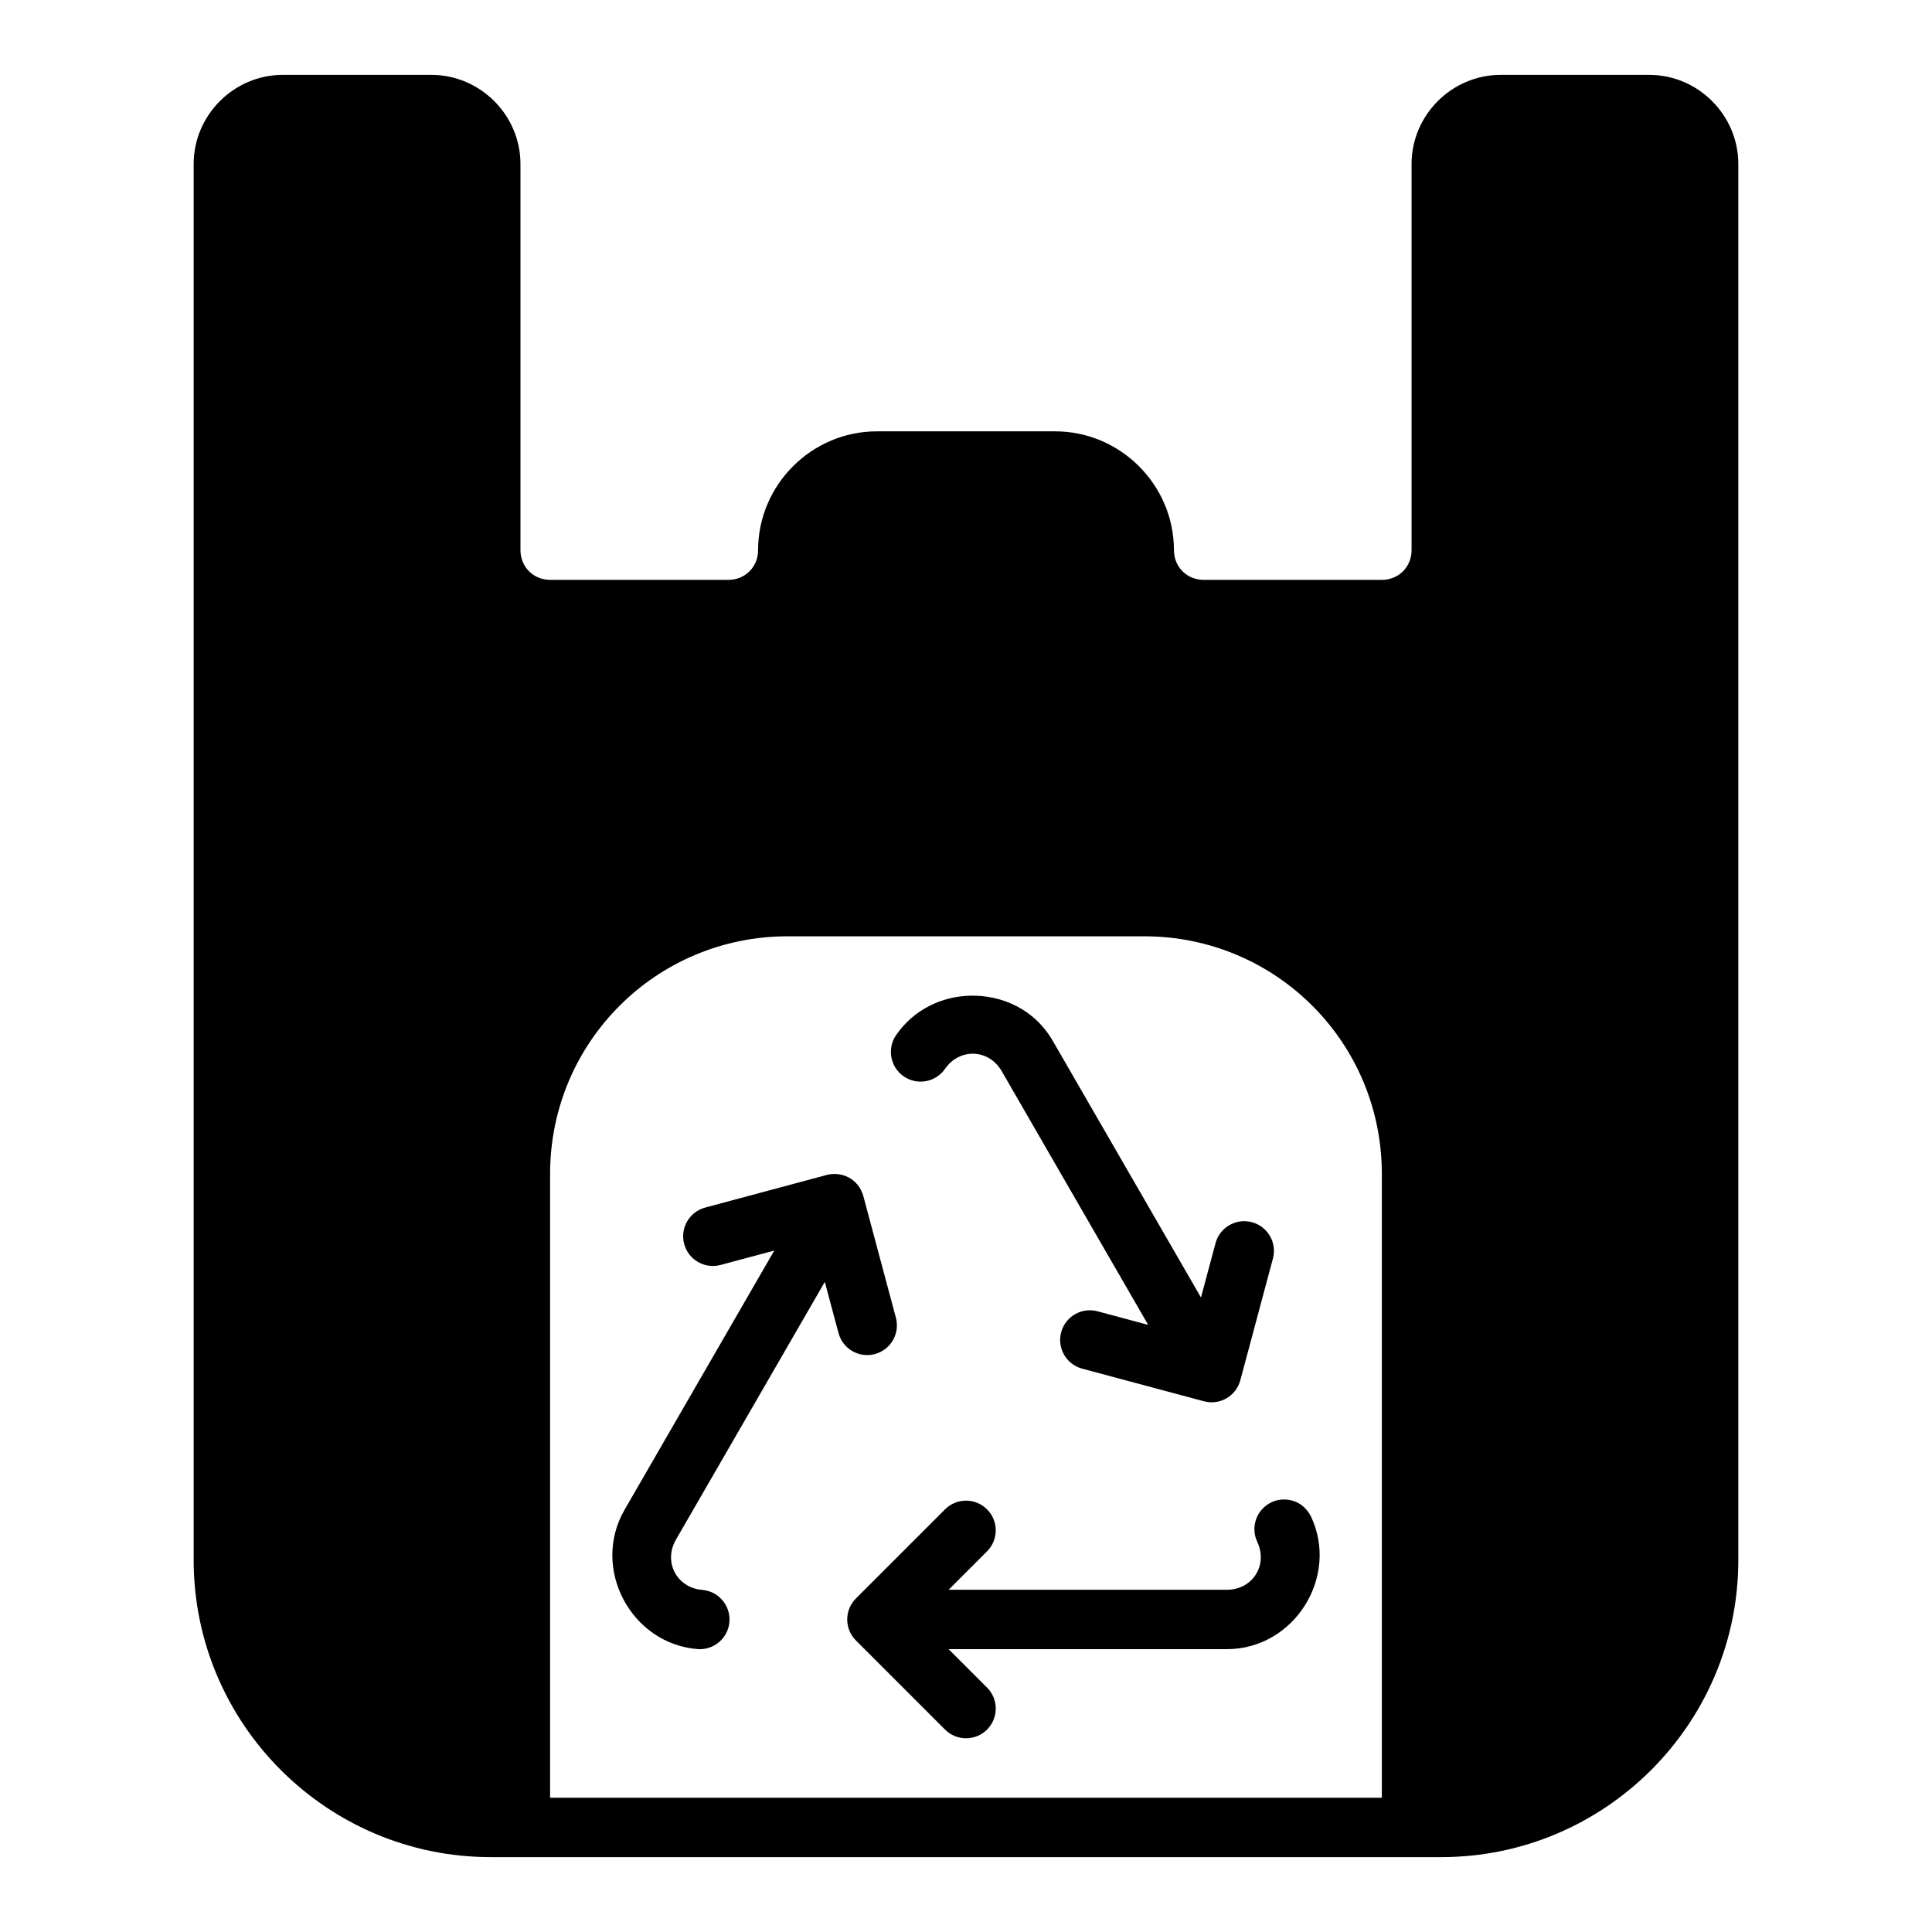 <?xml version="1.0" encoding="UTF-8"?>
<!-- Uploaded to: ICON Repo, www.svgrepo.com, Generator: ICON Repo Mixer Tools -->
<svg fill="#000000" width="800px" height="800px" version="1.1" viewBox="144 144 512 512" xmlns="http://www.w3.org/2000/svg">
 <g>
  <path d="m401.2 407.87c-7.531 0.145-15 3.606-19.711 10.426-2.469 3.574-1.574 8.477 2 10.945 3.578 2.481 8.488 1.586 10.961-2 3.793-5.496 11.555-5.359 15.02 0.645l38.809 67.219-13.406-3.598c-4.203-1.133-8.531 1.359-9.656 5.566-1.125 4.203 1.375 8.52 5.582 9.641l32.258 8.641c4.199 1.125 8.516-1.367 9.641-5.566l8.641-32.258c1.125-4.199-1.367-8.516-5.566-9.641s-8.516 1.367-9.641 5.566l-3.859 14.391-39.176-67.836c-4.992-8.746-13.75-12.301-21.895-12.148zm-38.066 47.492-32.258 8.656c-4.199 1.125-6.691 5.441-5.566 9.641 1.125 4.199 5.441 6.691 9.641 5.566l14.238-3.812-39.684 68.711c-8.938 15.48 1.703 35.473 19.328 36.898 4.328 0.344 8.121-2.883 8.473-7.211 0.344-4.328-2.883-8.121-7.211-8.473-6.656-0.539-10.418-7.34-6.949-13.344l39.438-68.281 3.629 13.562c1.125 4.199 5.441 6.691 9.641 5.566 4.199-1.125 6.691-5.441 5.566-9.641l-8.641-32.273c-1.434-4.894-6.055-6.484-9.641-5.566zm117.79 86.773c-3.926 1.863-5.598 6.559-3.734 10.484 2.859 6.031-1.137 12.684-8.07 12.684h-73.723l10.18-10.18c3.074-3.074 3.074-8.059 0-11.133-3.074-3.074-8.059-3.074-11.133 0l-23.617 23.617c-3.074 3.074-3.074 8.059 0 11.133l23.617 23.617c3.074 3.074 8.059 3.074 11.133 0 3.074-3.074 3.074-8.059 0-11.133l-10.18-10.18h73.723c17.875 0 29.871-19.203 22.293-35.18-2.481-4.84-7.574-5.188-10.484-3.734z"/>
  <path d="m218.94 163.84c-12.949 0-23.617 10.668-23.617 23.617v369.98c0 43.383 35.336 78.719 78.719 78.719h251.91c43.383 0 78.719-35.336 78.719-78.719v-369.98c0-12.949-10.668-23.617-23.617-23.617h-39.359c-12.949 0-23.617 10.668-23.617 23.617v102.34c0 4.441-3.43 7.871-7.871 7.871h-47.23c-4.441 0-7.871-3.43-7.871-7.871 0-17.297-14.191-31.488-31.488-31.488h-47.23c-17.297 0-31.488 14.191-31.488 31.488 0 4.441-3.43 7.871-7.871 7.871h-47.23c-4.441 0-7.871-3.43-7.871-7.871v-102.34c0-12.949-10.668-23.617-23.617-23.617zm133.82 228.29h94.465c34.875 0 62.977 28.102 62.977 62.977v165.31h-220.42v-165.31c0-34.875 28.102-62.977 62.977-62.977z"/>
 </g>
</svg>